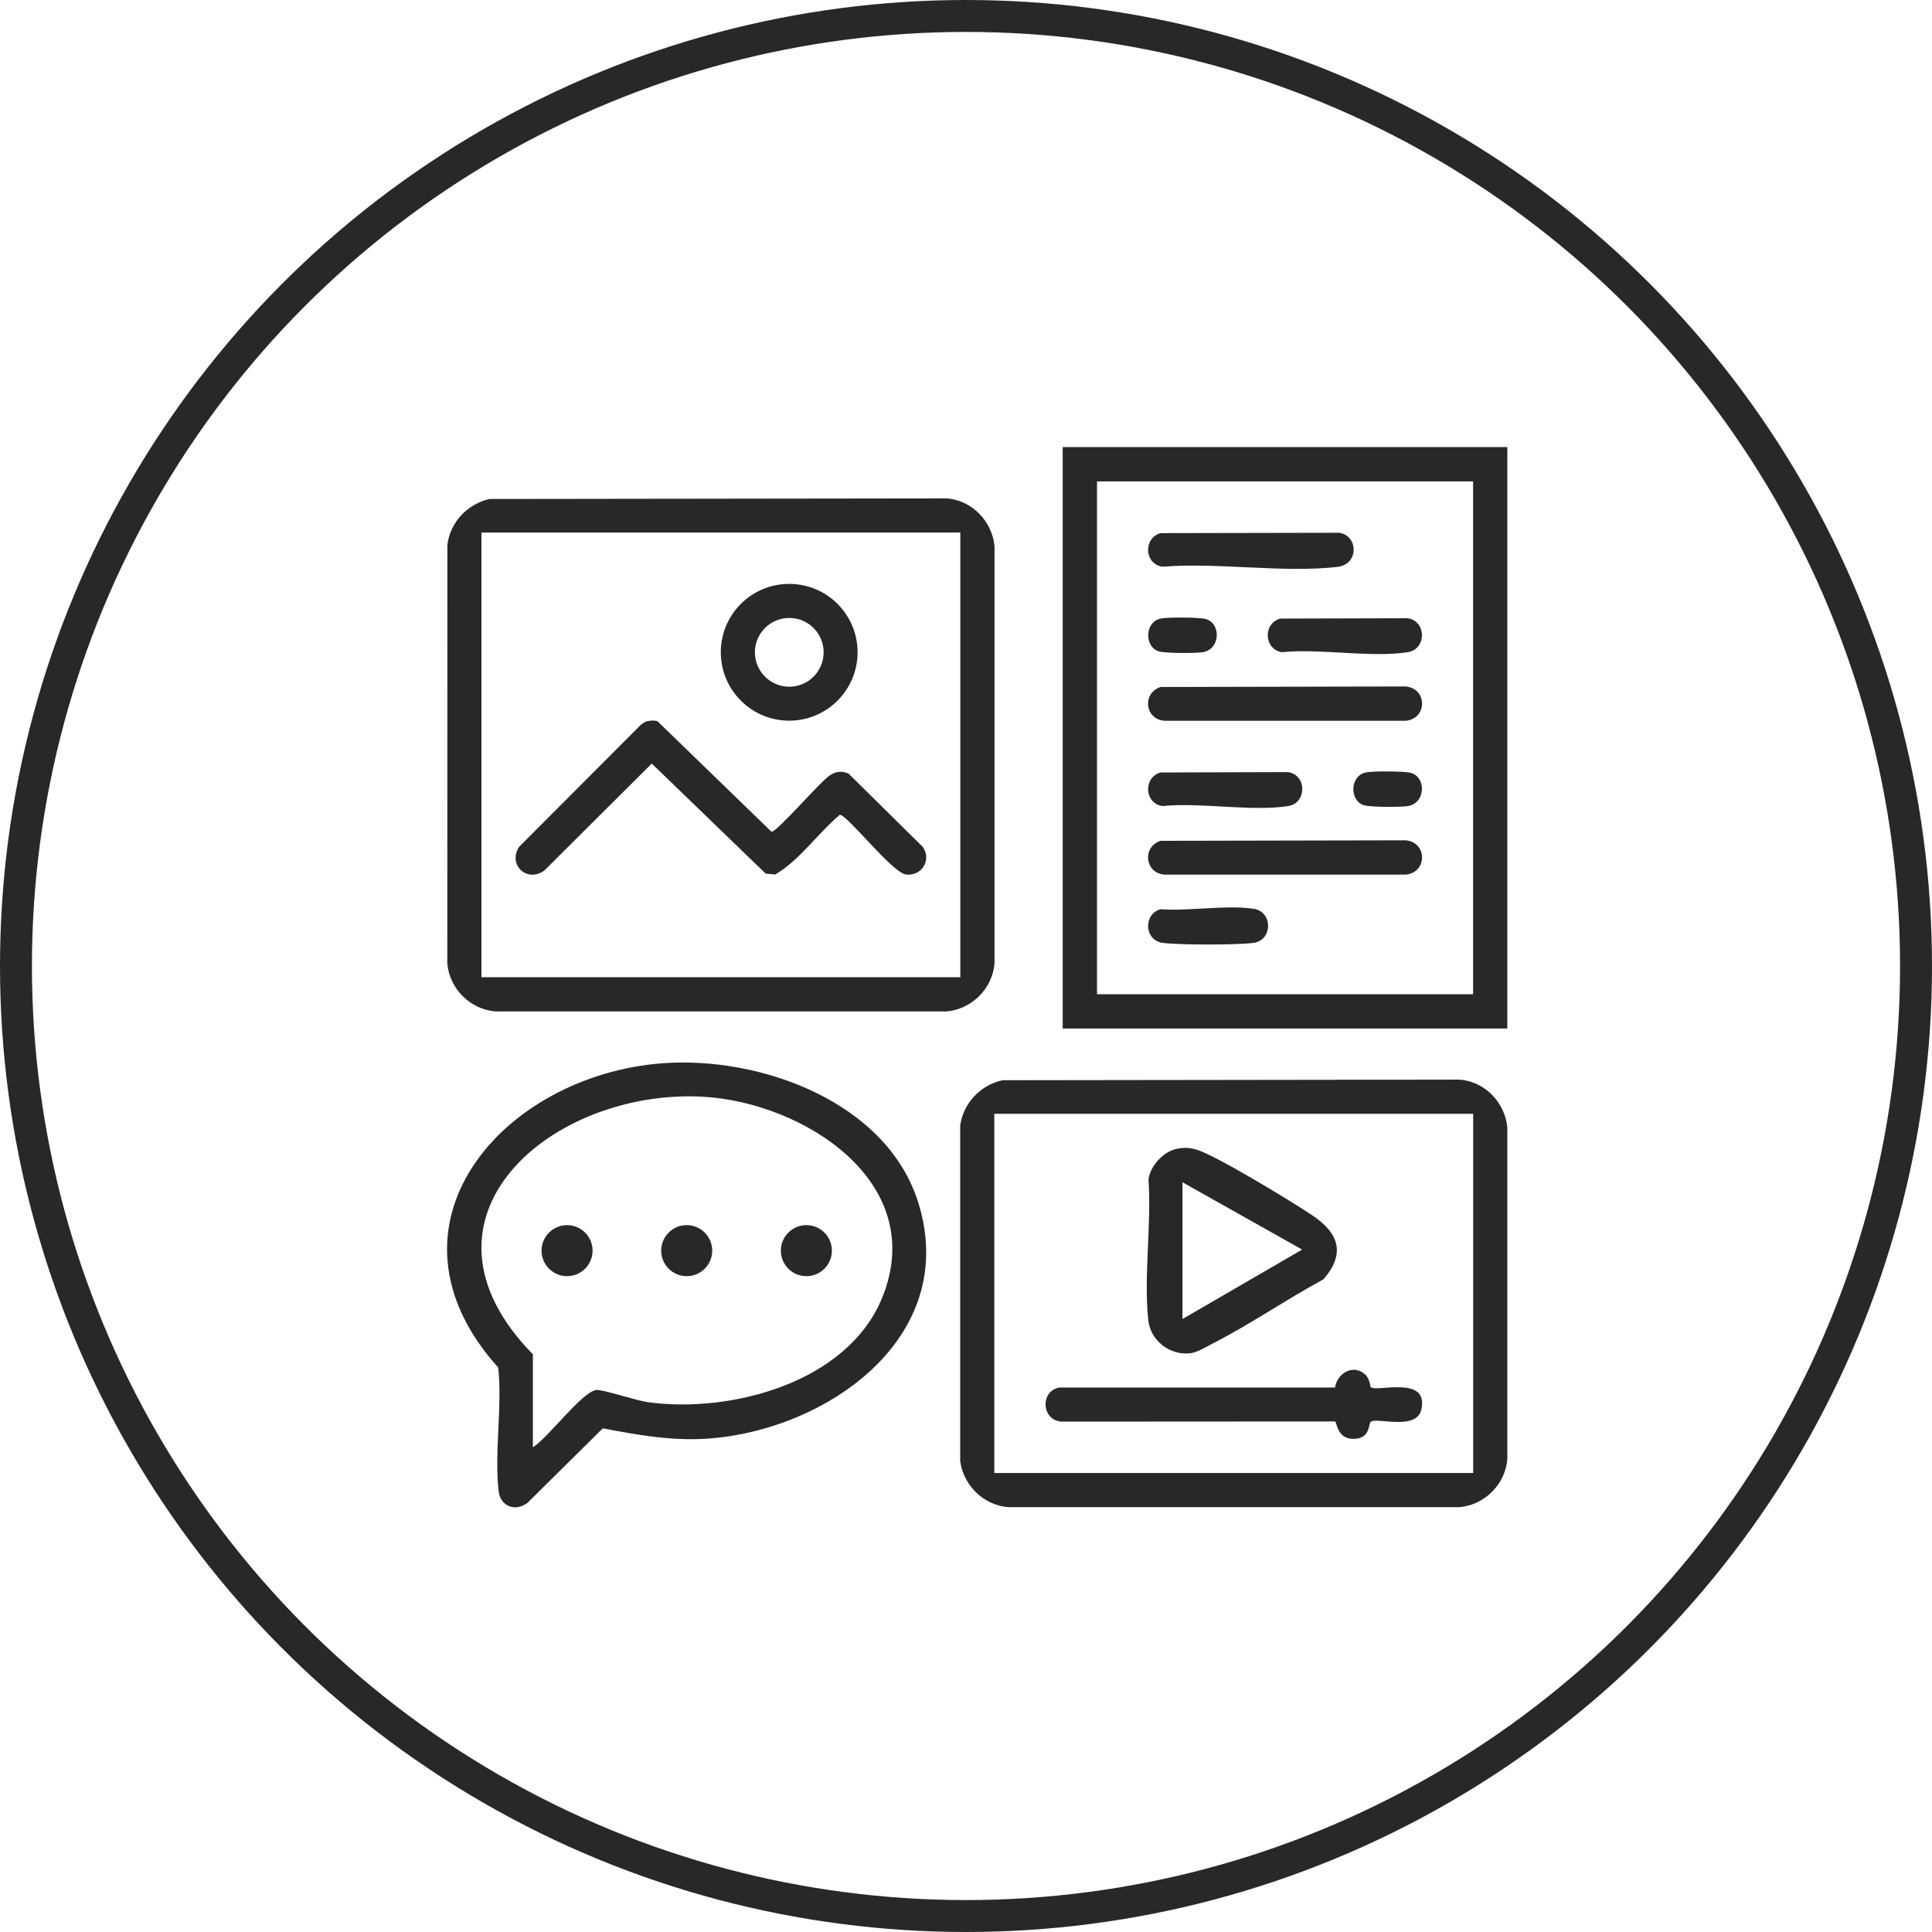 <?xml version="1.0" encoding="UTF-8"?>
<svg xmlns="http://www.w3.org/2000/svg" width="121" height="121" viewBox="0 0 121 121" fill="none">
  <circle cx="60.5" cy="60.5" r="59.5" stroke="#282828" stroke-width="2"></circle>
  <g clip-path="url(#clip0_15005_204)">
    <path d="M72.681 43.026L88.047 42.993C89.4 43.127 89.402 45.007 88.047 45.141H72.918C71.695 45.037 71.526 43.412 72.681 43.026Z" fill="#282828"></path>
    <path d="M72.681 52.66L88.047 52.628C89.4 52.762 89.402 54.642 88.047 54.776H72.918C71.695 54.672 71.526 53.047 72.681 52.66Z" fill="#282828"></path>
    <path d="M72.681 33.389L83.886 33.367C85.072 33.553 85.122 35.346 83.763 35.504C80.382 35.895 76.255 35.212 72.794 35.493C71.664 35.316 71.593 33.707 72.681 33.389Z" fill="#282828"></path>
    <path d="M80.175 38.742L88.168 38.72C89.354 38.906 89.35 40.662 88.168 40.846C85.86 41.206 82.69 40.601 80.287 40.846C79.157 40.669 79.086 39.06 80.175 38.742Z" fill="#282828"></path>
    <path d="M72.681 48.379L80.675 48.357C81.861 48.543 81.857 50.299 80.675 50.483C78.367 50.842 75.197 50.238 72.794 50.483C71.664 50.306 71.593 48.697 72.681 48.379Z" fill="#282828"></path>
    <path d="M72.681 56.943C74.46 57.08 76.826 56.655 78.533 56.921C79.719 57.107 79.715 58.863 78.533 59.047C77.62 59.19 73.708 59.19 72.794 59.047C71.664 58.87 71.593 57.261 72.681 56.943Z" fill="#282828"></path>
    <path d="M72.681 38.742C73.096 38.649 75.152 38.652 75.537 38.774C76.493 39.074 76.431 40.674 75.32 40.848C74.868 40.919 72.973 40.919 72.578 40.796C71.648 40.505 71.696 38.963 72.68 38.743L72.681 38.742Z" fill="#282828"></path>
    <path d="M85.529 48.379C85.944 48.286 88 48.289 88.385 48.411C89.341 48.711 89.279 50.311 88.168 50.485C87.716 50.556 85.821 50.556 85.426 50.433C84.496 50.141 84.544 48.6 85.528 48.38L85.529 48.379Z" fill="#282828"></path>
    <path d="M94.404 28V64.414H66.556V28H94.404ZM92.259 30.149H68.705V62.269H92.259V30.149Z" fill="#282828"></path>
    <path d="M30.662 31.252L59.276 31.215C60.865 31.315 62.152 32.656 62.286 34.225V60.334C62.158 61.915 60.854 63.216 59.276 63.345H31.025C29.445 63.216 28.143 61.913 28.014 60.334L28.02 34.097C28.213 32.686 29.282 31.563 30.662 31.252ZM60.145 33.353H30.152V61.203H60.145V33.353Z" fill="#282828"></path>
    <path d="M40.562 45.164C40.766 45.119 40.968 45.112 41.172 45.164L48.312 52.087C48.641 52.146 51.371 48.94 51.981 48.556C52.382 48.302 52.703 48.268 53.145 48.45L57.79 53.038C58.38 53.864 57.708 54.894 56.737 54.77C55.879 54.661 53.009 50.962 52.594 51.035C51.207 52.196 50.093 53.871 48.55 54.77L47.953 54.713L40.819 47.822L34.109 54.504C33.042 55.317 31.781 54.193 32.509 53.038L40.061 45.468C40.204 45.332 40.365 45.205 40.562 45.162V45.164Z" fill="#282828"></path>
    <path d="M53.71 40.851C53.71 43.217 51.792 45.135 49.426 45.135C47.061 45.135 45.143 43.217 45.143 40.851C45.143 38.486 47.061 36.568 49.426 36.568C51.792 36.568 53.71 38.486 53.71 40.851ZM51.584 40.855C51.584 39.666 50.621 38.702 49.432 38.702C48.243 38.702 47.279 39.666 47.279 40.855C47.279 42.044 48.243 43.008 49.432 43.008C50.621 43.008 51.584 42.044 51.584 40.855Z" fill="#282828"></path>
    <path d="M35.514 79.926C36.397 79.926 37.113 79.21 37.113 78.328C37.113 77.445 36.397 76.729 35.514 76.729C34.632 76.729 33.916 77.445 33.916 78.328C33.916 79.21 34.632 79.926 35.514 79.926Z" fill="#282828"></path>
    <path d="M43.008 79.926C43.89 79.926 44.606 79.21 44.606 78.328C44.606 77.445 43.89 76.729 43.008 76.729C42.125 76.729 41.409 77.445 41.409 78.328C41.409 79.21 42.125 79.926 43.008 79.926Z" fill="#282828"></path>
    <path d="M50.502 79.926C51.385 79.926 52.101 79.21 52.101 78.328C52.101 77.445 51.385 76.729 50.502 76.729C49.619 76.729 48.904 77.445 48.904 78.328C48.904 79.21 49.619 79.926 50.502 79.926Z" fill="#282828"></path>
    <path d="M41.509 66.59C47.627 66.138 55.58 69.013 57.531 75.381C60.105 83.791 51.739 89.604 44.279 90.103C42.045 90.251 39.927 89.867 37.753 89.457L33.038 94.12C32.287 94.7 31.341 94.354 31.229 93.387C30.95 90.99 31.466 88.102 31.204 85.649C23.223 76.779 31.47 67.332 41.509 66.59ZM33.372 90.641C34.311 90.079 36.435 87.171 37.352 87.053C37.71 87.006 39.868 87.719 40.549 87.814C45.764 88.54 53.091 86.593 55.253 81.27C58.192 74.035 50.302 69.032 44.019 68.687C34.583 68.169 24.976 76.254 33.374 84.82V90.641H33.372Z" fill="#282828"></path>
    <path d="M62.78 67.654L91.394 67.616C92.981 67.716 94.269 69.052 94.404 70.627V91.383C94.276 92.96 92.976 94.265 91.394 94.394H63.143C61.6 94.269 60.347 93.037 60.136 91.512V70.498C60.329 69.088 61.398 67.965 62.778 67.654H62.78ZM92.264 69.757H62.274V92.254H92.264V69.757Z" fill="#282828"></path>
    <path d="M73.754 71.936C74.205 71.859 74.519 71.877 74.957 72.007C76.164 72.369 80.965 75.29 82.211 76.13C83.841 77.23 84.296 78.512 82.883 80.126C80.584 81.369 78.34 82.919 76.021 84.106C75.601 84.323 74.981 84.709 74.528 84.757C73.25 84.891 72.054 83.96 71.916 82.679C71.621 79.928 72.127 76.665 71.929 73.858C72.047 72.991 72.903 72.082 73.756 71.938L73.754 71.936ZM74.058 82.61L81.553 78.261L74.058 74.044V82.61Z" fill="#282828"></path>
    <path d="M85.849 86.877C86.228 87.206 89.491 86.11 89.021 88.267C88.721 89.641 86.207 88.737 85.849 89.048C85.694 89.184 85.833 90.071 84.828 90.114C83.724 90.16 83.738 89.059 83.613 89.025L66.493 89.035C65.215 88.968 65.124 87.094 66.37 86.899H83.611C83.75 85.999 84.755 85.401 85.502 86.084C85.797 86.354 85.81 86.842 85.847 86.876L85.849 86.877Z" fill="#282828"></path>
  </g>
  <defs>
    <clipPath id="clip0_15005_204">
      <rect width="66.406" height="66.403" fill="white" transform="translate(28 28)"></rect>
    </clipPath>
  </defs>
</svg>
